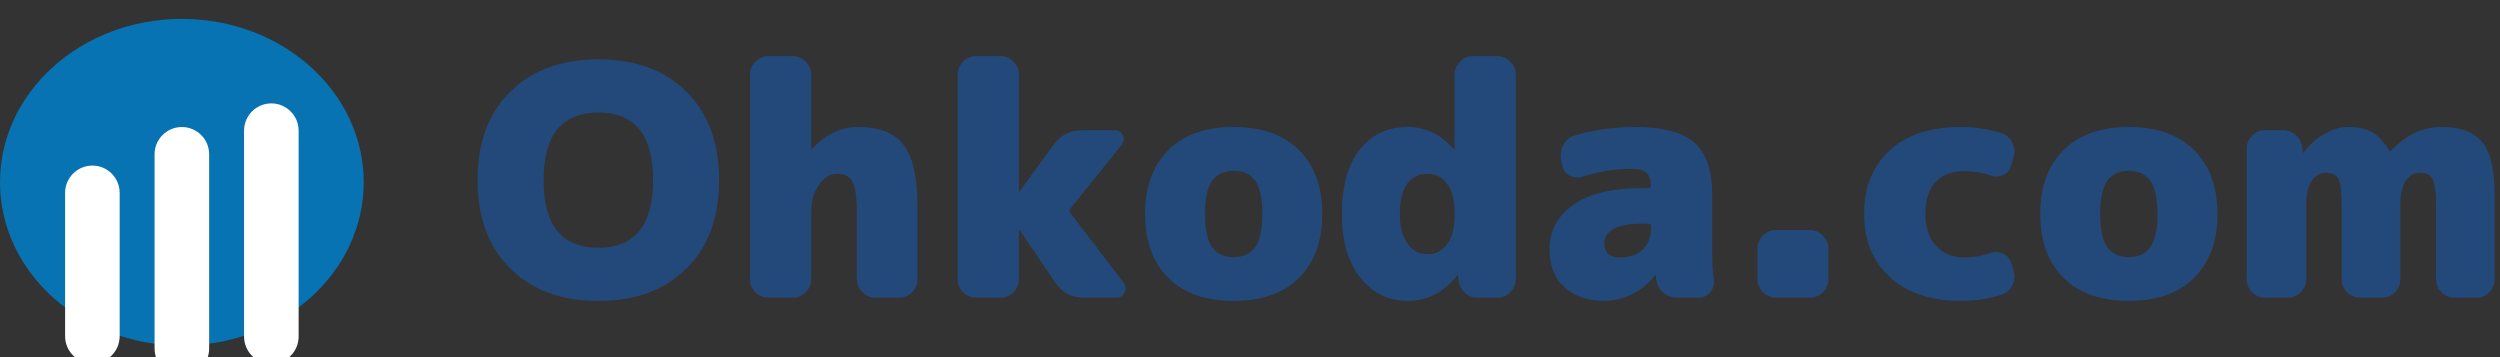 <svg xmlns="http://www.w3.org/2000/svg" xmlns:xlink="http://www.w3.org/1999/xlink" width="700" zoomAndPan="magnify" viewBox="0 0 525 75" height="100" preserveAspectRatio="xMidYMid meet" version="1.0"><rect x="0" y="0" width="525" height="75" fill="#333333" stroke="none"/><defs><g/><clipPath id="id1"><path d="M 0 3.969 L 76.383 3.969 L 76.383 72.562 L 0 72.562 Z M 0 3.969 " clip-rule="nonzero"/></clipPath><clipPath id="id2"><path d="M 13.672 34.773 L 25.129 34.773 L 25.129 75 L 13.672 75 Z M 13.672 34.773 " clip-rule="nonzero"/></clipPath><clipPath id="id3"><path d="M 32.461 26.676 L 43.922 26.676 L 43.922 75 L 32.461 75 Z M 32.461 26.676 " clip-rule="nonzero"/></clipPath><clipPath id="id4"><path d="M 51.254 21.711 L 62.711 21.711 L 62.711 75 L 51.254 75 Z M 51.254 21.711 " clip-rule="nonzero"/></clipPath></defs><g fill="#23497b" fill-opacity="1"><g transform="translate(98.402, 62.513)"><g><path d="M 15.75 -24.688 C 15.75 -15.219 19.582 -10.484 27.25 -10.484 C 34.914 -10.484 38.75 -15.219 38.75 -24.688 C 38.75 -34.156 34.914 -38.891 27.25 -38.891 C 19.582 -38.891 15.75 -34.156 15.75 -24.688 Z M 8.75 -43.25 C 13.332 -47.781 19.5 -50.047 27.25 -50.047 C 35.008 -50.047 41.176 -47.781 45.75 -43.25 C 50.32 -38.719 52.609 -32.531 52.609 -24.688 C 52.609 -16.844 50.32 -10.656 45.75 -6.125 C 41.176 -1.594 35.008 0.672 27.25 0.672 C 19.5 0.672 13.332 -1.594 8.75 -6.125 C 4.176 -10.656 1.891 -16.844 1.891 -24.688 C 1.891 -32.531 4.176 -38.719 8.75 -43.25 Z M 8.75 -43.25 "/></g></g></g><g fill="#23497b" fill-opacity="1"><g transform="translate(152.905, 62.513)"><g><path d="M 27.25 -35.844 C 31.719 -35.844 34.922 -34.586 36.859 -32.078 C 38.797 -29.578 39.766 -25.195 39.766 -18.938 L 39.766 -3.859 C 39.766 -2.816 39.379 -1.91 38.609 -1.141 C 37.848 -0.379 36.945 0 35.906 0 L 30.906 0 C 29.863 0 28.957 -0.379 28.188 -1.141 C 27.426 -1.91 27.047 -2.816 27.047 -3.859 L 27.047 -17.578 C 27.047 -20.961 26.738 -23.219 26.125 -24.344 C 25.52 -25.469 24.43 -26.031 22.859 -26.031 C 21.461 -26.031 20.211 -25.266 19.109 -23.734 C 18.004 -22.203 17.453 -20.379 17.453 -18.266 L 17.453 -3.859 C 17.453 -2.816 17.066 -1.91 16.297 -1.141 C 15.523 -0.379 14.625 0 13.594 0 L 8.453 0 C 7.41 0 6.504 -0.379 5.734 -1.141 C 4.973 -1.91 4.594 -2.816 4.594 -3.859 L 4.594 -46.859 C 4.594 -47.898 4.973 -48.801 5.734 -49.562 C 6.504 -50.332 7.41 -50.719 8.453 -50.719 L 13.594 -50.719 C 14.625 -50.719 15.523 -50.332 16.297 -49.562 C 17.066 -48.801 17.453 -47.898 17.453 -46.859 L 17.453 -31.172 C 17.453 -31.129 17.473 -31.109 17.516 -31.109 C 17.609 -31.109 17.656 -31.129 17.656 -31.172 C 18.82 -32.617 20.258 -33.758 21.969 -34.594 C 23.688 -35.426 25.445 -35.844 27.25 -35.844 Z M 27.25 -35.844 "/></g></g></g><g fill="#23497b" fill-opacity="1"><g transform="translate(196.52, 62.513)"><g><path d="M 39.094 -32.188 L 28.266 -18.734 C 28.035 -18.422 28.035 -18.102 28.266 -17.781 L 39.5 -3.047 C 39.945 -2.41 39.988 -1.742 39.625 -1.047 C 39.27 -0.348 38.707 0 37.938 0 L 31.109 0 C 28.535 0 26.531 -1.055 25.094 -3.172 L 17.656 -14.141 C 17.656 -14.18 17.609 -14.203 17.516 -14.203 C 17.473 -14.203 17.453 -14.18 17.453 -14.141 L 17.453 -3.859 C 17.453 -2.816 17.066 -1.91 16.297 -1.141 C 15.523 -0.379 14.625 0 13.594 0 L 8.453 0 C 7.41 0 6.504 -0.379 5.734 -1.141 C 4.973 -1.91 4.594 -2.816 4.594 -3.859 L 4.594 -46.859 C 4.594 -47.898 4.973 -48.801 5.734 -49.562 C 6.504 -50.332 7.41 -50.719 8.453 -50.719 L 13.594 -50.719 C 14.625 -50.719 15.523 -50.332 16.297 -49.562 C 17.066 -48.801 17.453 -47.898 17.453 -46.859 L 17.453 -22.391 C 17.453 -22.336 17.473 -22.312 17.516 -22.312 C 17.609 -22.312 17.656 -22.336 17.656 -22.391 L 24.688 -32.047 C 26.176 -34.129 28.203 -35.172 30.766 -35.172 L 37.594 -35.172 C 38.363 -35.172 38.914 -34.832 39.25 -34.156 C 39.594 -33.477 39.539 -32.82 39.094 -32.188 Z M 39.094 -32.188 "/></g></g></g><g fill="#23497b" fill-opacity="1"><g transform="translate(238.58, 62.513)"><g><path d="M 15.953 -10.609 C 16.953 -9.211 18.461 -8.516 20.484 -8.516 C 22.516 -8.516 24.023 -9.211 25.016 -10.609 C 26.016 -12.016 26.516 -14.336 26.516 -17.578 C 26.516 -20.828 26.016 -23.148 25.016 -24.547 C 24.023 -25.941 22.516 -26.641 20.484 -26.641 C 18.461 -26.641 16.953 -25.941 15.953 -24.547 C 14.961 -23.148 14.469 -20.828 14.469 -17.578 C 14.469 -14.336 14.961 -12.016 15.953 -10.609 Z M 6.75 -30.969 C 10 -34.219 14.578 -35.844 20.484 -35.844 C 26.391 -35.844 30.969 -34.219 34.219 -30.969 C 37.469 -27.727 39.094 -23.266 39.094 -17.578 C 39.094 -11.898 37.469 -7.438 34.219 -4.188 C 30.969 -0.945 26.391 0.672 20.484 0.672 C 14.578 0.672 10 -0.945 6.75 -4.188 C 3.508 -7.438 1.891 -11.898 1.891 -17.578 C 1.891 -23.266 3.508 -27.727 6.75 -30.969 Z M 6.75 -30.969 "/></g></g></g><g fill="#23497b" fill-opacity="1"><g transform="translate(279.558, 62.513)"><g><path d="M 25.906 -17.25 L 25.906 -17.922 C 25.906 -20.492 25.383 -22.488 24.344 -23.906 C 23.312 -25.32 21.914 -26.031 20.156 -26.031 C 18.352 -26.031 16.941 -25.32 15.922 -23.906 C 14.91 -22.488 14.406 -20.379 14.406 -17.578 C 14.406 -14.879 14.945 -12.797 16.031 -11.328 C 17.113 -9.859 18.488 -9.125 20.156 -9.125 C 21.914 -9.125 23.312 -9.82 24.344 -11.219 C 25.383 -12.625 25.906 -14.633 25.906 -17.25 Z M 25.906 -31.172 L 25.906 -46.859 C 25.906 -47.898 26.285 -48.801 27.047 -49.562 C 27.816 -50.332 28.719 -50.719 29.75 -50.719 L 34.891 -50.719 C 35.93 -50.719 36.832 -50.332 37.594 -49.562 C 38.363 -48.801 38.75 -47.898 38.75 -46.859 L 38.75 -3.859 C 38.75 -2.816 38.363 -1.91 37.594 -1.141 C 36.832 -0.379 35.93 0 34.891 0 L 30.766 0 C 29.68 0 28.754 -0.367 27.984 -1.109 C 27.223 -1.859 26.801 -2.773 26.719 -3.859 L 26.641 -4.672 C 26.641 -4.711 26.617 -4.734 26.578 -4.734 C 26.535 -4.734 26.488 -4.711 26.438 -4.672 C 23.602 -1.109 20.156 0.672 16.094 0.672 C 12.039 0.672 8.719 -0.945 6.125 -4.188 C 3.531 -7.438 2.234 -11.898 2.234 -17.578 C 2.234 -23.398 3.484 -27.898 5.984 -31.078 C 8.484 -34.254 11.852 -35.844 16.094 -35.844 C 19.832 -35.844 23.035 -34.285 25.703 -31.172 C 25.742 -31.129 25.785 -31.109 25.828 -31.109 C 25.879 -31.109 25.906 -31.129 25.906 -31.172 Z M 25.906 -31.172 "/></g></g></g><g fill="#23497b" fill-opacity="1"><g transform="translate(322.835, 62.513)"><g><path d="M 23.875 -14.547 L 23.875 -14.938 C 23.875 -15.344 23.672 -15.547 23.266 -15.547 L 21.844 -15.547 C 19.27 -15.547 17.328 -15.176 16.016 -14.438 C 14.711 -13.695 14.062 -12.719 14.062 -11.5 C 14.062 -9.469 15.191 -8.453 17.453 -8.453 C 19.391 -8.453 20.941 -8.992 22.109 -10.078 C 23.285 -11.16 23.875 -12.648 23.875 -14.547 Z M 36.719 -21.641 L 36.719 -9.469 C 36.719 -7.258 36.832 -5.363 37.062 -3.781 C 37.195 -2.789 36.945 -1.91 36.312 -1.141 C 35.688 -0.379 34.875 0 33.875 0 L 29.422 0 C 28.336 0 27.363 -0.348 26.5 -1.047 C 25.645 -1.742 25.148 -2.633 25.016 -3.719 C 24.973 -3.812 24.941 -3.969 24.922 -4.188 C 24.898 -4.414 24.891 -4.578 24.891 -4.672 C 24.891 -4.711 24.863 -4.734 24.812 -4.734 C 24.727 -4.734 24.688 -4.711 24.688 -4.672 C 23.469 -3.047 21.891 -1.75 19.953 -0.781 C 18.016 0.188 16.051 0.672 14.062 0.672 C 10.594 0.672 7.805 -0.285 5.703 -2.203 C 3.609 -4.117 2.562 -6.766 2.562 -10.141 C 2.562 -14.016 4.219 -17.125 7.531 -19.469 C 10.852 -21.82 15.625 -23 21.844 -23 L 23.266 -23 C 23.672 -23 23.875 -23.176 23.875 -23.531 C 23.82 -24.844 23.492 -25.754 22.891 -26.266 C 22.285 -26.785 21.258 -27.047 19.812 -27.047 C 16.25 -27.047 12.82 -26.504 9.531 -25.422 C 8.582 -25.109 7.672 -25.188 6.797 -25.656 C 5.922 -26.133 5.391 -26.848 5.203 -27.797 L 5 -29.016 C 4.781 -30.141 4.953 -31.188 5.516 -32.156 C 6.078 -33.125 6.875 -33.766 7.906 -34.078 C 11.926 -35.254 16.117 -35.844 20.484 -35.844 C 26.348 -35.844 30.52 -34.75 33 -32.562 C 35.477 -30.375 36.719 -26.734 36.719 -21.641 Z M 36.719 -21.641 "/></g></g></g><g fill="#23497b" fill-opacity="1"><g transform="translate(363.475, 62.513)"><g><path d="M 5.609 -3.859 L 5.609 -10.344 C 5.609 -11.383 5.988 -12.285 6.75 -13.047 C 7.52 -13.816 8.426 -14.203 9.469 -14.203 L 16.641 -14.203 C 17.672 -14.203 18.566 -13.816 19.328 -13.047 C 20.098 -12.285 20.484 -11.383 20.484 -10.344 L 20.484 -3.859 C 20.484 -2.816 20.098 -1.91 19.328 -1.141 C 18.566 -0.379 17.672 0 16.641 0 L 9.469 0 C 8.426 0 7.52 -0.379 6.75 -1.141 C 5.988 -1.91 5.609 -2.816 5.609 -3.859 Z M 5.609 -3.859 "/></g></g></g><g fill="#23497b" fill-opacity="1"><g transform="translate(389.577, 62.513)"><g><path d="M 22.859 -26.578 C 20.285 -26.578 18.289 -25.812 16.875 -24.281 C 15.457 -22.75 14.75 -20.516 14.75 -17.578 C 14.75 -14.742 15.488 -12.516 16.969 -10.891 C 18.457 -9.266 20.422 -8.453 22.859 -8.453 C 24.754 -8.453 26.555 -8.742 28.266 -9.328 C 29.211 -9.691 30.125 -9.68 31 -9.297 C 31.883 -8.91 32.461 -8.27 32.734 -7.375 L 33.266 -5.688 C 33.586 -4.602 33.5 -3.562 33 -2.562 C 32.5 -1.57 31.734 -0.922 30.703 -0.609 C 27.992 0.242 25.156 0.672 22.188 0.672 C 15.957 0.672 11.016 -0.973 7.359 -4.266 C 3.711 -7.555 1.891 -11.992 1.891 -17.578 C 1.891 -23.211 3.68 -27.664 7.266 -30.938 C 10.848 -34.207 15.82 -35.844 22.188 -35.844 C 25.156 -35.844 27.992 -35.414 30.703 -34.562 C 31.734 -34.238 32.5 -33.582 33 -32.594 C 33.5 -31.602 33.586 -30.566 33.266 -29.484 L 32.734 -27.656 C 32.461 -26.758 31.883 -26.117 31 -25.734 C 30.125 -25.348 29.211 -25.336 28.266 -25.703 C 26.641 -26.285 24.836 -26.578 22.859 -26.578 Z M 22.859 -26.578 "/></g></g></g><g fill="#23497b" fill-opacity="1"><g transform="translate(426.565, 62.513)"><g><path d="M 15.953 -10.609 C 16.953 -9.211 18.461 -8.516 20.484 -8.516 C 22.516 -8.516 24.023 -9.211 25.016 -10.609 C 26.016 -12.016 26.516 -14.336 26.516 -17.578 C 26.516 -20.828 26.016 -23.148 25.016 -24.547 C 24.023 -25.941 22.516 -26.641 20.484 -26.641 C 18.461 -26.641 16.953 -25.941 15.953 -24.547 C 14.961 -23.148 14.469 -20.828 14.469 -17.578 C 14.469 -14.336 14.961 -12.016 15.953 -10.609 Z M 6.75 -30.969 C 10 -34.219 14.578 -35.844 20.484 -35.844 C 26.391 -35.844 30.969 -34.219 34.219 -30.969 C 37.469 -27.727 39.094 -23.266 39.094 -17.578 C 39.094 -11.898 37.469 -7.438 34.219 -4.188 C 30.969 -0.945 26.391 0.672 20.484 0.672 C 14.578 0.672 10 -0.945 6.75 -4.188 C 3.508 -7.438 1.891 -11.898 1.891 -17.578 C 1.891 -23.266 3.508 -27.727 6.75 -30.969 Z M 6.75 -30.969 "/></g></g></g><g fill="#23497b" fill-opacity="1"><g transform="translate(467.543, 62.513)"><g><path d="M 45.312 -35.844 C 49.188 -35.844 51.988 -34.781 53.719 -32.656 C 55.457 -30.539 56.328 -26.867 56.328 -21.641 L 56.328 -3.859 C 56.328 -2.816 55.941 -1.91 55.172 -1.141 C 54.41 -0.379 53.516 0 52.484 0 L 47.875 0 C 46.844 0 45.941 -0.379 45.172 -1.141 C 44.41 -1.91 44.031 -2.816 44.031 -3.859 L 44.031 -19.609 C 44.031 -22.316 43.781 -24.098 43.281 -24.953 C 42.781 -25.805 41.879 -26.234 40.578 -26.234 C 39.398 -26.234 38.426 -25.66 37.656 -24.516 C 36.895 -23.367 36.516 -21.734 36.516 -19.609 L 36.516 -3.859 C 36.516 -2.816 36.141 -1.91 35.391 -1.141 C 34.648 -0.379 33.766 0 32.734 0 L 28.062 0 C 27.031 0 26.129 -0.379 25.359 -1.141 C 24.586 -1.91 24.203 -2.816 24.203 -3.859 L 24.203 -19.609 C 24.203 -22.316 23.969 -24.098 23.5 -24.953 C 23.031 -25.805 22.141 -26.234 20.828 -26.234 C 19.648 -26.234 18.676 -25.66 17.906 -24.516 C 17.145 -23.367 16.766 -21.734 16.766 -19.609 L 16.766 -3.859 C 16.766 -2.816 16.379 -1.91 15.609 -1.141 C 14.848 -0.379 13.953 0 12.922 0 L 8.109 0 C 7.078 0 6.176 -0.379 5.406 -1.141 C 4.645 -1.91 4.266 -2.816 4.266 -3.859 L 4.266 -31.312 C 4.266 -32.344 4.645 -33.242 5.406 -34.016 C 6.176 -34.785 7.078 -35.172 8.109 -35.172 L 11.906 -35.172 C 12.988 -35.172 13.91 -34.797 14.672 -34.047 C 15.441 -33.305 15.867 -32.395 15.953 -31.312 L 16.031 -30.5 C 16.031 -30.457 16.051 -30.438 16.094 -30.438 C 16.188 -30.438 16.234 -30.457 16.234 -30.5 C 17.492 -32.164 18.957 -33.473 20.625 -34.422 C 22.289 -35.367 23.938 -35.844 25.562 -35.844 C 27.676 -35.844 29.375 -35.469 30.656 -34.719 C 31.945 -33.977 33.133 -32.688 34.219 -30.844 C 34.219 -30.789 34.266 -30.766 34.359 -30.766 C 34.398 -30.766 34.441 -30.789 34.484 -30.844 C 36.379 -32.688 38.148 -33.977 39.797 -34.719 C 41.441 -35.469 43.281 -35.844 45.312 -35.844 Z M 45.312 -35.844 "/></g></g></g><g clip-path="url(#id1)"><path fill="#0773b2" d="M 38.191 3.969 C 17.098 3.969 0 19.324 0 38.266 C 0 57.207 17.098 72.562 38.191 72.562 C 59.285 72.562 76.383 57.207 76.383 38.266 C 76.383 19.324 59.285 3.969 38.191 3.969 " fill-opacity="1" fill-rule="nonzero"/></g><g clip-path="url(#id2)"><path fill="#ffffff" d="M 25.129 70.602 C 25.129 73.762 22.566 76.328 19.402 76.328 C 16.238 76.328 13.672 73.762 13.672 70.602 L 13.672 40.5 C 13.672 37.336 16.238 34.773 19.402 34.773 C 22.566 34.773 25.129 37.336 25.129 40.5 L 25.129 70.602 " fill-opacity="1" fill-rule="nonzero"/></g><g clip-path="url(#id3)"><path fill="#ffffff" d="M 43.922 73.199 C 43.922 76.359 41.355 78.922 38.191 78.922 C 35.027 78.922 32.461 76.359 32.461 73.199 L 32.461 32.398 C 32.461 29.238 35.027 26.676 38.191 26.676 C 41.355 26.676 43.922 29.238 43.922 32.398 L 43.922 73.199 " fill-opacity="1" fill-rule="nonzero"/></g><g clip-path="url(#id4)"><path fill="#ffffff" d="M 62.711 70.668 C 62.711 73.836 60.145 76.402 56.98 76.402 C 53.816 76.402 51.254 73.836 51.254 70.668 L 51.254 27.445 C 51.254 24.277 53.816 21.711 56.98 21.711 C 60.145 21.711 62.711 24.277 62.711 27.445 L 62.711 70.668 " fill-opacity="1" fill-rule="nonzero"/></g></svg>